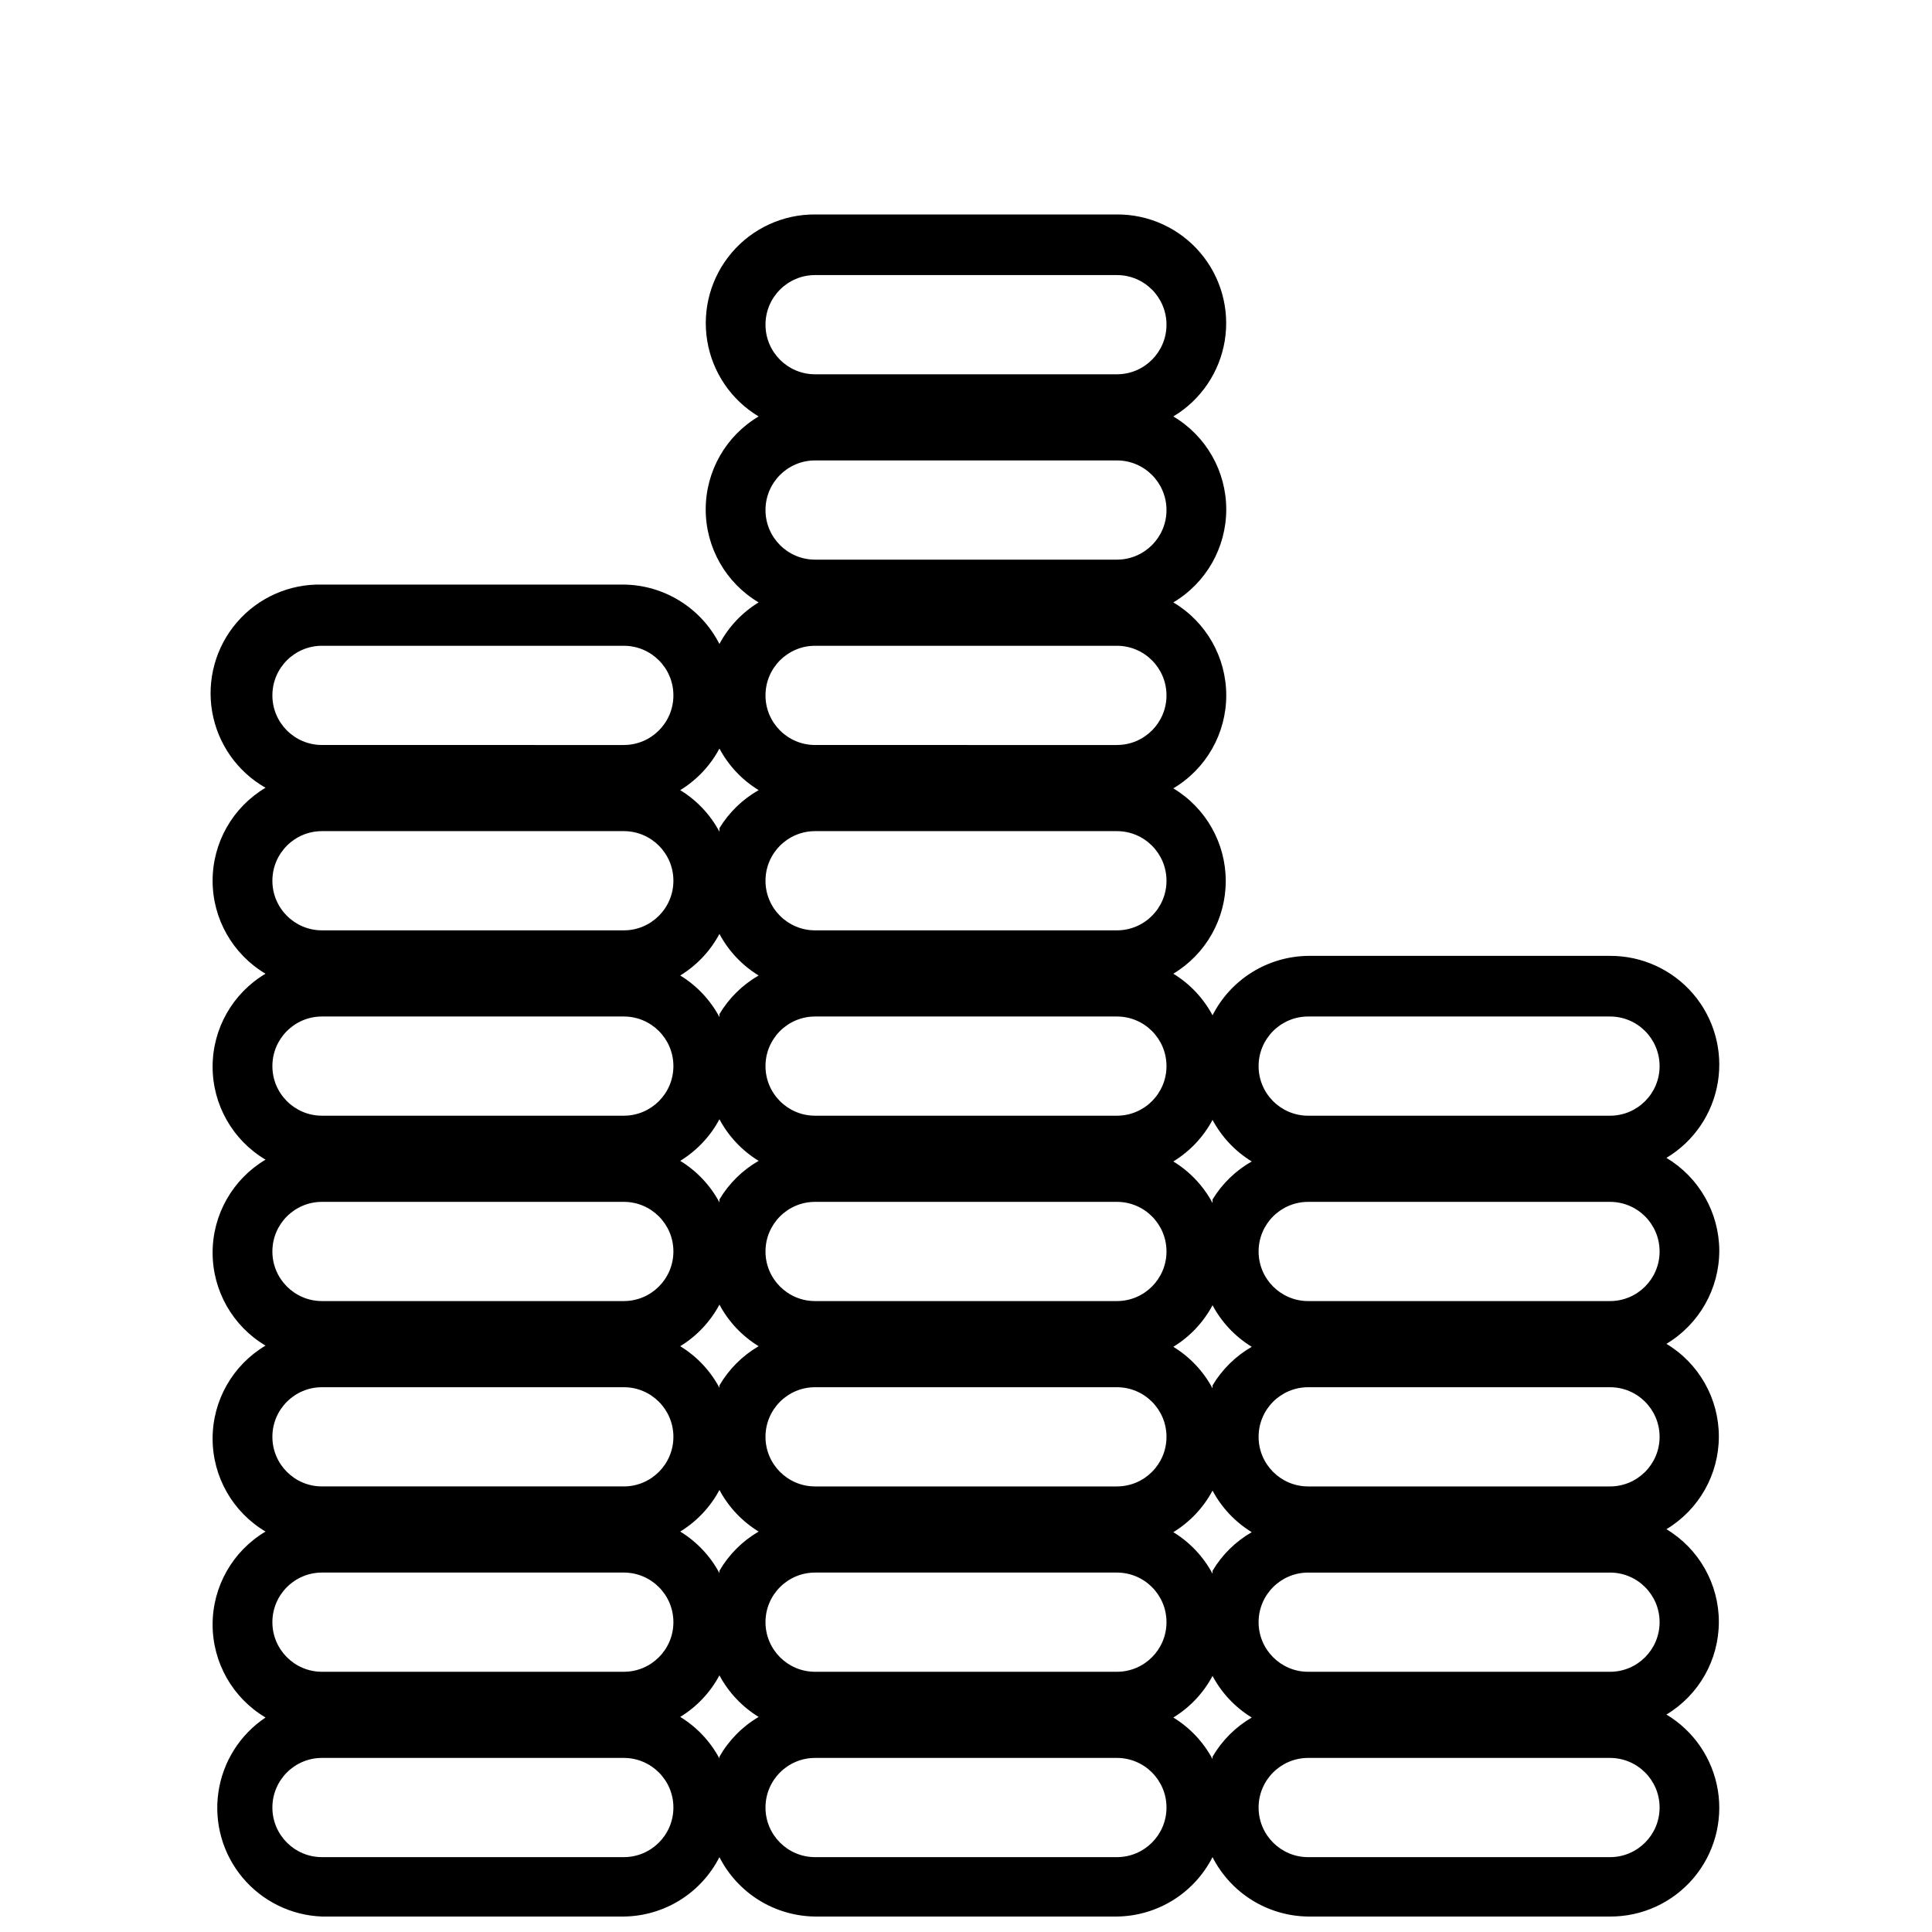 <?xml version="1.0" encoding="UTF-8"?>
<!-- Uploaded to: SVG Repo, www.svgrepo.com, Generator: SVG Repo Mixer Tools -->
<svg width="800px" height="800px" version="1.1" viewBox="144 144 512 512" xmlns="http://www.w3.org/2000/svg">
 <defs>
  <clipPath id="a">
   <path d="m199 200h401v451.9h-401z"/>
  </clipPath>
 </defs>
 <g clip-path="url(#a)">
  <path d="m599.63 475.41c-0.055-10.074-5.367-19.387-14.012-24.562 7.277-4.356 12.262-11.699 13.633-20.066 1.367-8.371-1.02-16.918-6.531-23.367-5.508-6.449-13.578-10.141-22.059-10.098h-79.98c-5.258 0.062-10.402 1.562-14.871 4.336-4.469 2.777-8.09 6.723-10.477 11.41-2.418-4.535-6.008-8.34-10.391-11.02 8.621-5.184 13.895-14.504 13.895-24.562s-5.273-19.379-13.895-24.562c8.695-5.16 14.027-14.523 14.027-24.637 0-10.113-5.332-19.477-14.027-24.641 8.695-5.16 14.027-14.527 14.027-24.641 0-10.113-5.332-19.477-14.027-24.637 7.277-4.359 12.262-11.699 13.633-20.07 1.367-8.367-1.02-16.918-6.531-23.363-5.508-6.449-13.578-10.145-22.059-10.098h-79.98c-8.48-0.047-16.551 3.648-22.059 10.098-5.508 6.445-7.898 14.996-6.527 23.363 1.367 8.371 6.356 15.711 13.629 20.07-8.695 5.16-14.027 14.523-14.027 24.637 0 10.113 5.332 19.48 14.027 24.641-4.383 2.68-7.973 6.488-10.391 11.02-2.387-4.688-6.008-8.633-10.477-11.406-4.469-2.777-9.609-4.277-14.871-4.336h-79.98c-8.617-0.211-16.875 3.445-22.512 9.969-5.633 6.523-8.051 15.227-6.59 23.723 1.465 8.496 6.652 15.891 14.145 20.152-8.695 5.164-14.027 14.527-14.027 24.641s5.332 19.477 14.027 24.641c-8.695 5.16-14.027 14.523-14.027 24.637 0 10.113 5.332 19.477 14.027 24.641-8.695 5.164-14.027 14.527-14.027 24.641 0 10.113 5.332 19.477 14.027 24.637-8.695 5.164-14.027 14.527-14.027 24.641 0 10.113 5.332 19.477 14.027 24.641-8.695 5.16-14.027 14.527-14.027 24.637 0 10.113 5.332 19.48 14.027 24.641-6.793 4.543-11.336 11.758-12.5 19.848-1.164 8.09 1.16 16.293 6.398 22.566 5.238 6.273 12.891 10.027 21.059 10.328h79.98c5.262-0.059 10.402-1.559 14.871-4.332 4.469-2.777 8.09-6.723 10.477-11.41 2.387 4.688 6.008 8.633 10.477 11.41 4.469 2.773 9.613 4.273 14.871 4.332h79.98c5.262-0.059 10.402-1.559 14.871-4.332 4.469-2.777 8.09-6.723 10.477-11.41 2.387 4.688 6.008 8.633 10.477 11.41 4.469 2.773 9.613 4.273 14.871 4.332h79.98c8.48 0.047 16.551-3.648 22.059-10.094 5.512-6.449 7.898-14.996 6.531-23.367-1.371-8.371-6.356-15.711-13.633-20.066 8.621-5.184 13.895-14.504 13.895-24.562s-5.273-19.379-13.895-24.559c8.621-5.184 13.895-14.504 13.895-24.562s-5.273-19.379-13.895-24.562c8.691-5.203 14.012-14.586 14.012-24.715zm-290.32 160.75h-79.98c-7.258 0-13.145-5.887-13.145-13.148 0-7.258 5.887-13.145 13.145-13.145h79.98c7.262 0 13.148 5.887 13.148 13.145 0 7.262-5.887 13.148-13.148 13.148zm0-49.121h-79.98c-7.258 0-13.145-5.887-13.145-13.148 0-7.258 5.887-13.145 13.145-13.145h79.98c7.262 0 13.148 5.887 13.148 13.145 0 7.262-5.887 13.148-13.148 13.148zm0-49.121h-79.98c-7.258 0-13.145-5.887-13.145-13.148s5.887-13.145 13.145-13.145h79.98c7.262 0 13.148 5.883 13.148 13.145s-5.887 13.148-13.148 13.148zm0-49.121h-79.98c-7.258 0-13.145-5.887-13.145-13.148 0-7.262 5.887-13.145 13.145-13.145h79.98c7.262 0 13.148 5.883 13.148 13.145 0 7.262-5.887 13.148-13.148 13.148zm0-49.121-79.98-0.004c-7.258 0-13.145-5.883-13.145-13.145 0-7.262 5.887-13.145 13.145-13.145h79.98c7.262 0 13.148 5.883 13.148 13.145 0 7.262-5.887 13.145-13.148 13.145zm0-49.121-79.98-0.004c-7.258 0-13.145-5.883-13.145-13.145s5.887-13.148 13.145-13.148h79.98c7.262 0 13.148 5.887 13.148 13.148s-5.887 13.145-13.148 13.145zm0-49.121-79.98-0.004c-7.258 0-13.145-5.887-13.145-13.145 0-7.262 5.887-13.148 13.145-13.148h79.98c7.262 0 13.148 5.887 13.148 13.148 0 7.258-5.887 13.145-13.148 13.145zm25.348 268.59v-0.004c-2.418-4.535-6.008-8.34-10.391-11.02 4.383-2.684 7.973-6.488 10.391-11.02 2.418 4.531 6.008 8.336 10.391 11.02-4.324 2.551-7.906 6.188-10.391 10.547zm0-49.121v-0.004c-2.418-4.535-6.008-8.34-10.391-11.02 4.383-2.684 7.973-6.488 10.391-11.023 2.418 4.535 6.008 8.34 10.391 11.023-4.301 2.508-7.883 6.086-10.391 10.391zm0-49.121v-0.004c-2.418-4.535-6.008-8.34-10.391-11.02 4.383-2.684 7.973-6.488 10.391-11.023 2.418 4.535 6.008 8.34 10.391 11.023-4.301 2.508-7.883 6.086-10.391 10.391zm0-49.121v-0.004c-2.418-4.535-6.008-8.34-10.391-11.02 4.383-2.684 7.973-6.488 10.391-11.023 2.418 4.535 6.008 8.34 10.391 11.023-4.281 2.461-7.863 5.984-10.391 10.23zm0-49.121v-0.004c-2.418-4.535-6.008-8.34-10.391-11.023 4.383-2.68 7.973-6.484 10.391-11.02 2.418 4.535 6.008 8.34 10.391 11.02-4.281 2.465-7.863 5.988-10.391 10.234zm0-49.121v-0.004c-2.418-4.535-6.008-8.34-10.391-11.023 4.383-2.68 7.973-6.484 10.391-11.02 2.418 4.535 6.008 8.34 10.391 11.02-4.266 2.422-7.84 5.891-10.391 10.078zm105.33 271.74h-79.98c-7.258 0-13.145-5.887-13.145-13.148 0-7.258 5.887-13.145 13.145-13.145h79.98c7.262 0 13.145 5.887 13.145 13.145 0 7.262-5.883 13.148-13.145 13.148zm0-49.121h-79.98c-7.258 0-13.145-5.887-13.145-13.148 0-7.258 5.887-13.145 13.145-13.145h79.98c7.262 0 13.145 5.887 13.145 13.145 0 7.262-5.883 13.148-13.145 13.148zm0-49.121h-79.98c-7.258 0-13.145-5.887-13.145-13.148s5.887-13.145 13.145-13.145h79.98c7.262 0 13.145 5.883 13.145 13.145s-5.883 13.148-13.145 13.148zm0-49.121h-79.98c-7.258 0-13.145-5.887-13.145-13.148 0-7.262 5.887-13.145 13.145-13.145h79.98c7.262 0 13.145 5.883 13.145 13.145 0 7.262-5.883 13.148-13.145 13.148zm0-49.121-79.98-0.004c-7.258 0-13.145-5.883-13.145-13.145 0-7.262 5.887-13.145 13.145-13.145h79.98c7.262 0 13.145 5.883 13.145 13.145 0 7.262-5.883 13.145-13.145 13.145zm0-49.121-79.98-0.004c-7.258 0-13.145-5.883-13.145-13.145s5.887-13.148 13.145-13.148h79.98c7.262 0 13.145 5.887 13.145 13.148s-5.883 13.145-13.145 13.145zm0-49.121-79.98-0.004c-7.258 0-13.145-5.887-13.145-13.145 0-7.262 5.887-13.148 13.145-13.148h79.98c7.262 0 13.145 5.887 13.145 13.148 0 7.258-5.883 13.145-13.145 13.145zm0-49.121-79.98-0.004c-7.258 0-13.145-5.887-13.145-13.145 0-7.262 5.887-13.148 13.145-13.148h79.98c7.262 0 13.145 5.887 13.145 13.148 0 7.258-5.883 13.145-13.145 13.145zm0-49.121-79.98-0.004c-7.258 0-13.145-5.887-13.145-13.145 0-7.262 5.887-13.148 13.145-13.148h79.98c7.262 0 13.145 5.887 13.145 13.148 0 7.258-5.883 13.145-13.145 13.145zm25.348 366.99v-0.004c-2.418-4.531-6.008-8.336-10.391-11.02 4.383-2.68 7.973-6.484 10.391-11.02 2.418 4.535 6.008 8.34 10.391 11.02-4.305 2.508-7.883 6.09-10.391 10.391zm0-49.121v-0.004c-2.418-4.531-6.008-8.34-10.391-11.02 4.383-2.68 7.973-6.484 10.391-11.02 2.418 4.535 6.008 8.34 10.391 11.02-4.285 2.465-7.863 5.988-10.391 10.234zm0-49.121v-0.004c-2.418-4.535-6.008-8.34-10.391-11.02 4.383-2.68 7.973-6.484 10.391-11.02 2.418 4.535 6.008 8.34 10.391 11.02-4.285 2.465-7.863 5.988-10.391 10.234zm0-49.121v-0.004c-2.418-4.535-6.008-8.34-10.391-11.02 4.383-2.68 7.973-6.488 10.391-11.02 2.418 4.531 6.008 8.34 10.391 11.02-4.266 2.418-7.84 5.887-10.391 10.074zm105.33 173.34h-79.98c-7.262 0-13.145-5.887-13.145-13.148 0-7.258 5.883-13.145 13.145-13.145h79.98c7.262 0 13.145 5.887 13.145 13.145 0 7.262-5.883 13.148-13.145 13.148zm0-49.121h-79.98c-7.262 0-13.145-5.887-13.145-13.148 0-7.258 5.883-13.145 13.145-13.145h79.98c7.262 0 13.145 5.887 13.145 13.145 0 7.262-5.883 13.148-13.145 13.148zm0-49.121h-79.98c-7.262 0-13.145-5.887-13.145-13.148s5.883-13.145 13.145-13.145h79.98c7.262 0 13.145 5.883 13.145 13.145s-5.883 13.148-13.145 13.148zm0-49.121h-79.98c-7.262 0-13.145-5.887-13.145-13.148 0-7.262 5.883-13.145 13.145-13.145h79.98c7.262 0 13.145 5.883 13.145 13.145 0 7.262-5.883 13.148-13.145 13.148zm0-49.121-79.98-0.004c-7.262 0-13.145-5.883-13.145-13.145 0-7.262 5.883-13.145 13.145-13.145h79.98c7.262 0 13.145 5.883 13.145 13.145 0 7.262-5.883 13.145-13.145 13.145z"/>
 </g>
</svg>